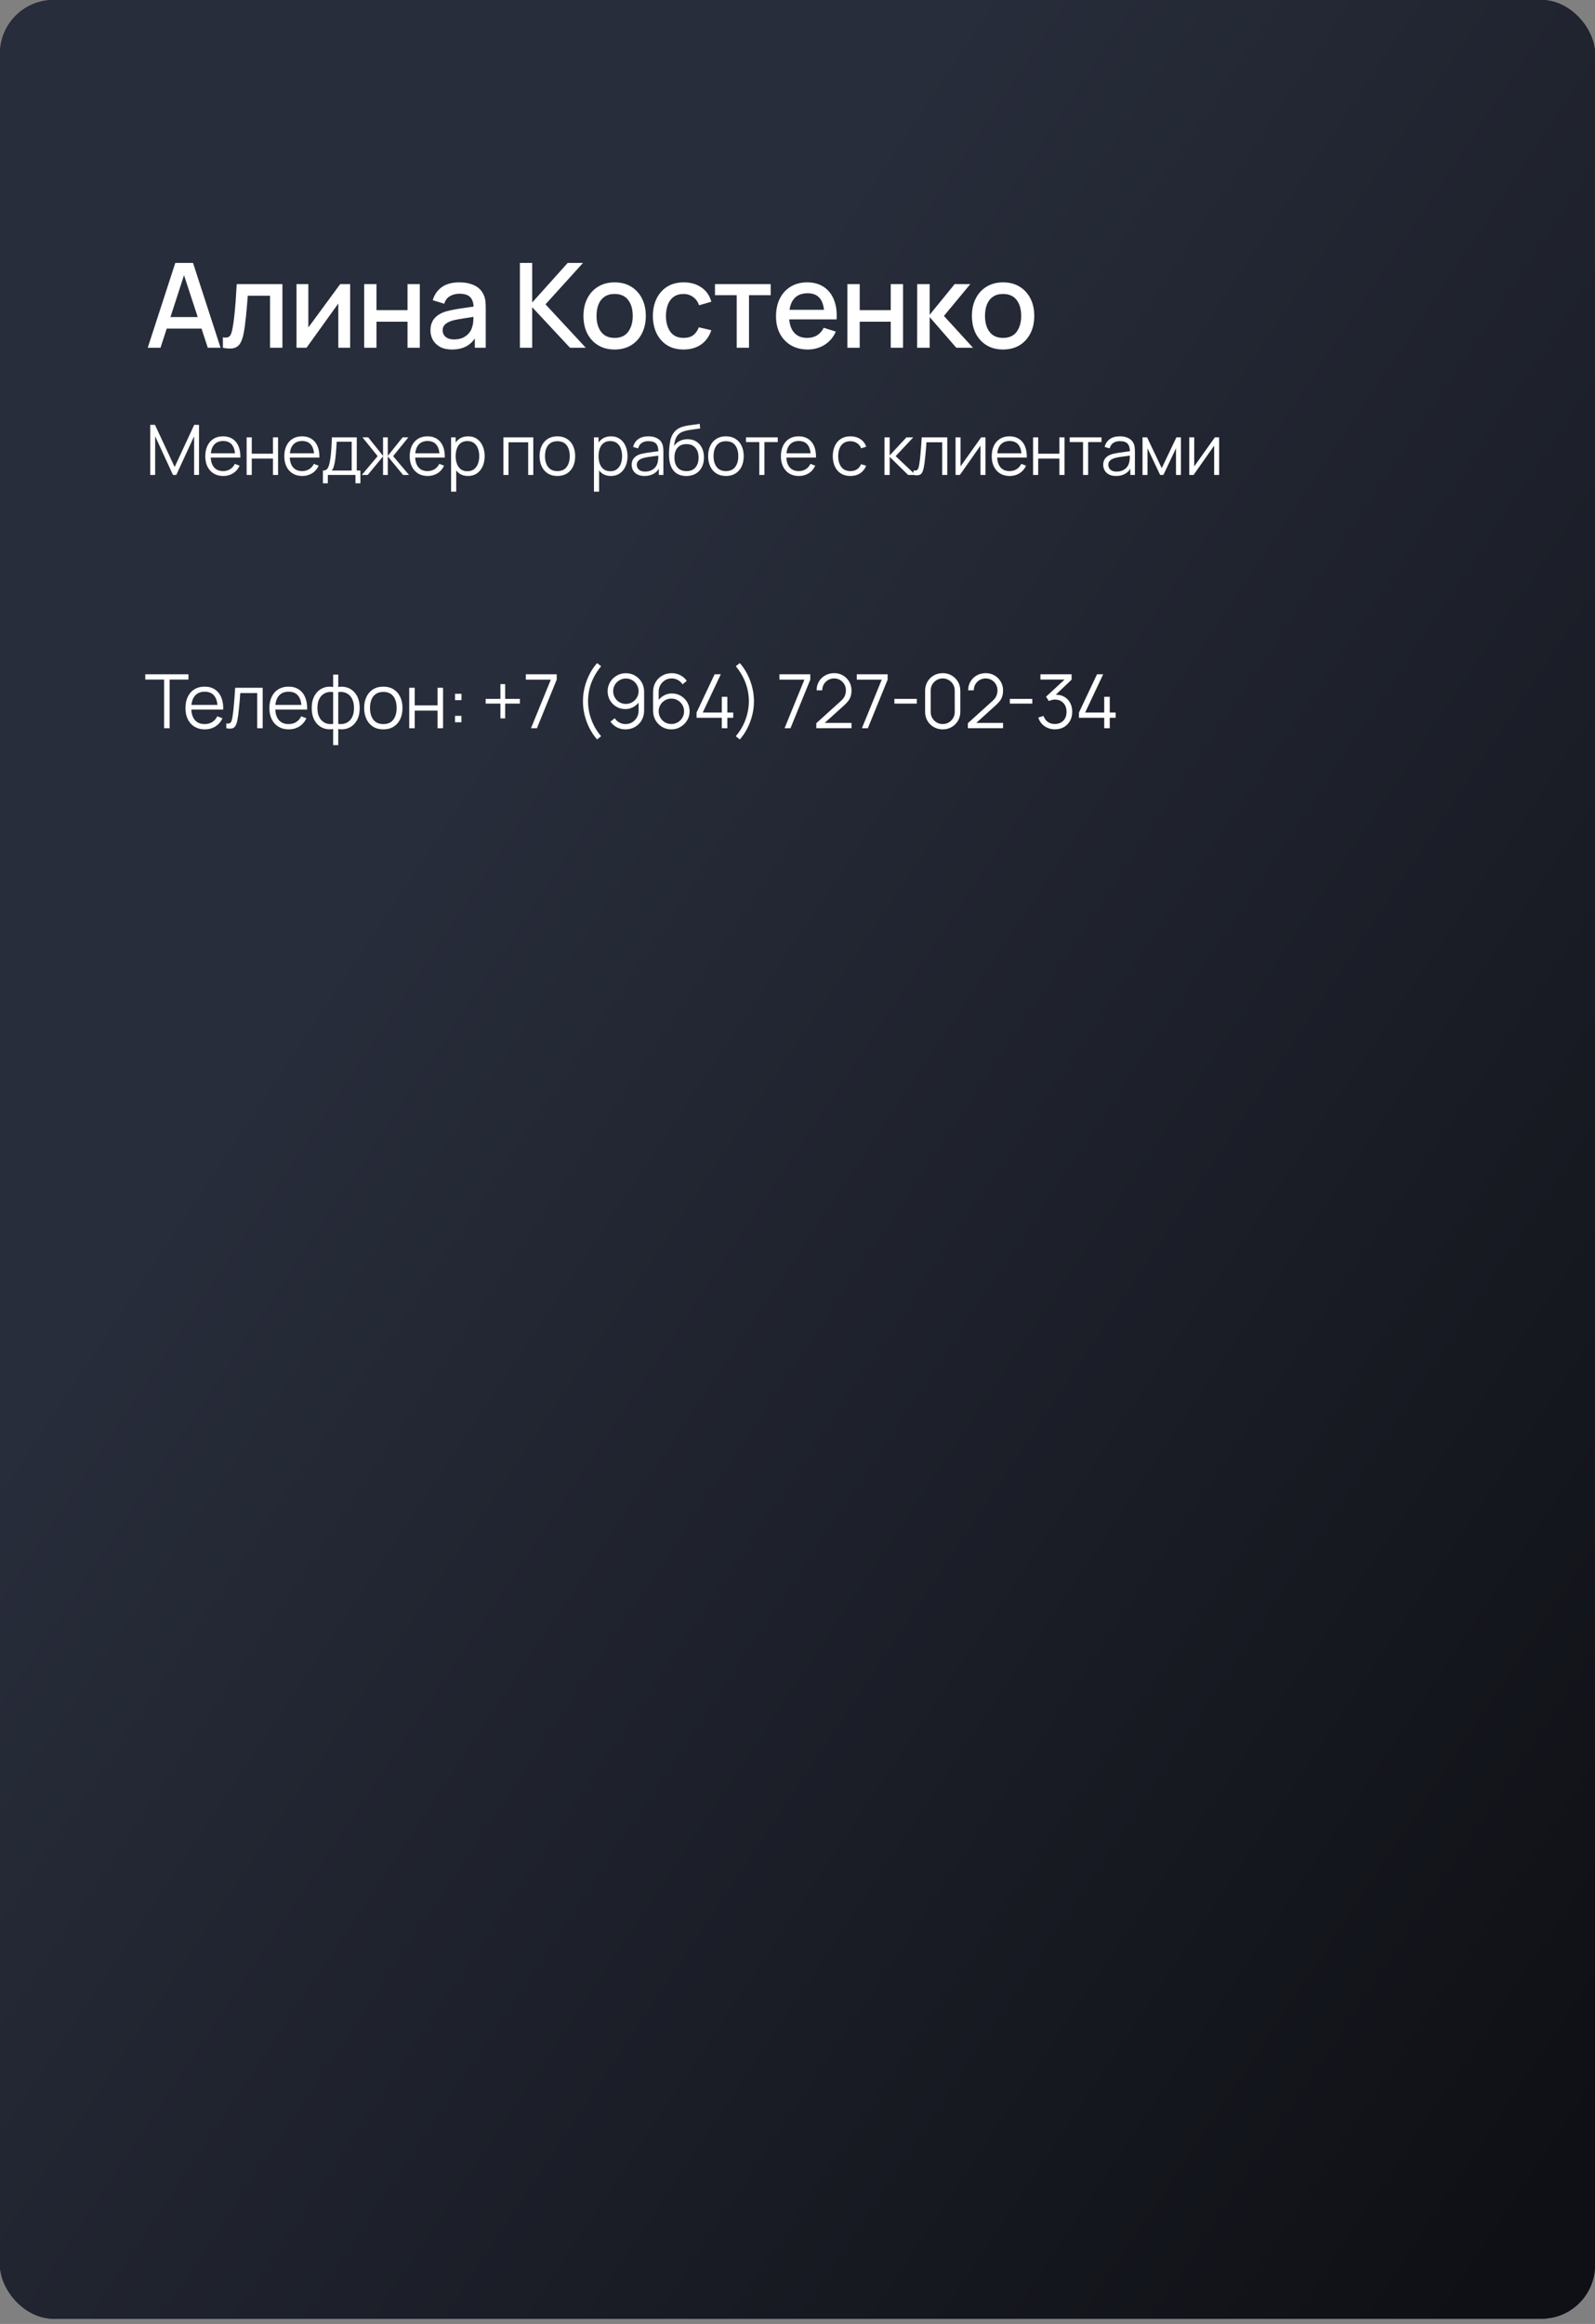 <?xml version="1.0" encoding="UTF-8"?> <svg xmlns="http://www.w3.org/2000/svg" width="298" height="434" viewBox="0 0 298 434" fill="none"><rect x="0" y="0" width="298" height="434" fill="#808080" stroke="none"/><rect width="298" height="433.019" rx="10" fill="#140229"></rect><rect width="298" height="433.019" rx="10" fill="url(#paint0_linear_45_522)"></rect><path d="M30.661 136V126.907H27.14V125.92H35.211V126.907H31.69V136H30.661ZM38.268 136.21C37.531 136.21 36.892 136.047 36.35 135.72C35.813 135.393 35.396 134.934 35.097 134.341C34.798 133.748 34.649 133.053 34.649 132.255C34.649 131.429 34.796 130.715 35.09 130.113C35.384 129.511 35.797 129.047 36.329 128.72C36.866 128.393 37.498 128.23 38.226 128.23C38.973 128.23 39.61 128.403 40.137 128.748C40.664 129.089 41.063 129.579 41.334 130.218C41.605 130.857 41.728 131.62 41.705 132.507H40.655V132.143C40.636 131.163 40.424 130.423 40.018 129.924C39.617 129.425 39.029 129.175 38.254 129.175C37.442 129.175 36.819 129.439 36.385 129.966C35.956 130.493 35.741 131.245 35.741 132.22C35.741 133.172 35.956 133.912 36.385 134.439C36.819 134.962 37.433 135.223 38.226 135.223C38.767 135.223 39.239 135.099 39.64 134.852C40.046 134.6 40.366 134.238 40.599 133.767L41.558 134.138C41.26 134.796 40.819 135.307 40.235 135.671C39.657 136.03 39.001 136.21 38.268 136.21ZM35.377 132.507V131.646H41.152V132.507H35.377ZM42.279 136V135.097C42.559 135.148 42.771 135.137 42.916 135.062C43.065 134.983 43.175 134.852 43.245 134.67C43.315 134.483 43.373 134.252 43.42 133.977C43.494 133.52 43.562 133.016 43.623 132.465C43.683 131.914 43.737 131.308 43.784 130.645C43.835 129.978 43.886 129.243 43.938 128.44H49.076V136H48.054V129.427H44.89C44.857 129.922 44.82 130.414 44.778 130.904C44.736 131.394 44.691 131.865 44.645 132.318C44.603 132.766 44.556 133.179 44.505 133.557C44.453 133.935 44.4 134.262 44.344 134.537C44.26 134.952 44.148 135.284 44.008 135.531C43.872 135.778 43.669 135.942 43.399 136.021C43.128 136.1 42.755 136.093 42.279 136ZM53.95 136.21C53.213 136.21 52.574 136.047 52.032 135.72C51.496 135.393 51.078 134.934 50.779 134.341C50.481 133.748 50.331 133.053 50.331 132.255C50.331 131.429 50.478 130.715 50.772 130.113C51.066 129.511 51.479 129.047 52.011 128.72C52.548 128.393 53.18 128.23 53.908 128.23C54.655 128.23 55.292 128.403 55.819 128.748C56.347 129.089 56.746 129.579 57.016 130.218C57.287 130.857 57.411 131.62 57.387 132.507H56.337V132.143C56.319 131.163 56.106 130.423 55.7 129.924C55.299 129.425 54.711 129.175 53.936 129.175C53.124 129.175 52.501 129.439 52.067 129.966C51.638 130.493 51.423 131.245 51.423 132.22C51.423 133.172 51.638 133.912 52.067 134.439C52.501 134.962 53.115 135.223 53.908 135.223C54.45 135.223 54.921 135.099 55.322 134.852C55.728 134.6 56.048 134.238 56.281 133.767L57.24 134.138C56.942 134.796 56.501 135.307 55.917 135.671C55.339 136.03 54.683 136.21 53.95 136.21ZM51.059 132.507V131.646H56.834V132.507H51.059ZM62.245 139.15V136.147C61.507 136.264 60.835 136.184 60.229 135.909C59.622 135.629 59.139 135.176 58.78 134.551C58.42 133.926 58.241 133.151 58.241 132.227C58.241 131.303 58.42 130.528 58.78 129.903C59.139 129.273 59.622 128.818 60.229 128.538C60.835 128.258 61.507 128.176 62.245 128.293V125.976H63.197V128.293C63.934 128.176 64.606 128.258 65.213 128.538C65.819 128.818 66.302 129.273 66.662 129.903C67.021 130.528 67.201 131.303 67.201 132.227C67.201 133.151 67.021 133.926 66.662 134.551C66.302 135.176 65.819 135.629 65.213 135.909C64.606 136.184 63.934 136.264 63.197 136.147V139.15H62.245ZM62.245 135.188V129.259C61.867 129.194 61.503 129.205 61.153 129.294C60.803 129.378 60.488 129.544 60.208 129.791C59.928 130.034 59.706 130.358 59.543 130.764C59.384 131.165 59.305 131.653 59.305 132.227C59.305 132.801 59.386 133.291 59.55 133.697C59.713 134.098 59.935 134.42 60.215 134.663C60.495 134.906 60.81 135.069 61.16 135.153C61.51 135.237 61.871 135.249 62.245 135.188ZM63.197 135.188C63.57 135.249 63.932 135.237 64.282 135.153C64.632 135.069 64.947 134.908 65.227 134.67C65.507 134.427 65.728 134.105 65.892 133.704C66.055 133.298 66.137 132.806 66.137 132.227C66.137 131.648 66.055 131.158 65.892 130.757C65.733 130.351 65.514 130.027 65.234 129.784C64.954 129.541 64.639 129.378 64.289 129.294C63.939 129.205 63.575 129.194 63.197 129.259V135.188ZM71.614 136.21C70.863 136.21 70.221 136.04 69.689 135.699C69.157 135.358 68.749 134.887 68.464 134.285C68.179 133.683 68.037 132.992 68.037 132.213C68.037 131.42 68.182 130.724 68.471 130.127C68.76 129.53 69.171 129.065 69.703 128.734C70.24 128.398 70.877 128.23 71.614 128.23C72.37 128.23 73.014 128.4 73.546 128.741C74.083 129.077 74.491 129.546 74.771 130.148C75.056 130.745 75.198 131.434 75.198 132.213C75.198 133.006 75.056 133.704 74.771 134.306C74.486 134.903 74.076 135.37 73.539 135.706C73.002 136.042 72.361 136.21 71.614 136.21ZM71.614 135.223C72.454 135.223 73.079 134.945 73.49 134.39C73.901 133.83 74.106 133.104 74.106 132.213C74.106 131.298 73.898 130.57 73.483 130.029C73.072 129.488 72.449 129.217 71.614 129.217C71.049 129.217 70.583 129.345 70.214 129.602C69.85 129.854 69.577 130.206 69.395 130.659C69.218 131.107 69.129 131.625 69.129 132.213C69.129 133.123 69.339 133.853 69.759 134.404C70.179 134.95 70.797 135.223 71.614 135.223ZM76.455 136V128.44H77.484V131.723H81.747V128.44H82.776V136H81.747V132.71H77.484V136H76.455ZM85.014 134.88V133.683H86.211V134.88H85.014ZM85.021 130.757V129.56H86.218V130.757H85.021ZM93.498 134.159V131.401H90.74V130.519H93.498V127.761H94.38V130.519H97.131V131.401H94.38V134.159H93.498ZM99.205 136L102.915 126.921H98.246V125.92H104.014V126.921L100.311 136H99.205ZM111.555 138.093C111.005 137.463 110.531 136.761 110.134 135.986C109.742 135.207 109.439 134.39 109.224 133.536C109.014 132.682 108.912 131.823 108.916 130.96C108.912 130.097 109.014 129.238 109.224 128.384C109.439 127.525 109.742 126.709 110.134 125.934C110.531 125.159 111.005 124.457 111.555 123.827L112.311 124.415C111.77 125.064 111.317 125.745 110.953 126.459C110.589 127.168 110.316 127.901 110.134 128.657C109.957 129.413 109.866 130.181 109.861 130.96C109.866 131.73 109.959 132.498 110.141 133.263C110.328 134.024 110.601 134.763 110.96 135.482C111.324 136.196 111.775 136.866 112.311 137.491L111.555 138.093ZM116.935 125.717C117.57 125.717 118.144 125.871 118.657 126.179C119.175 126.482 119.586 126.898 119.889 127.425C120.193 127.948 120.344 128.536 120.344 129.189V132.689C120.344 133.361 120.193 133.963 119.889 134.495C119.586 135.027 119.171 135.447 118.643 135.755C118.121 136.058 117.526 136.21 116.858 136.21C116.284 136.21 115.752 136.084 115.262 135.832C114.777 135.575 114.376 135.223 114.058 134.775L114.842 134.124C115.057 134.455 115.342 134.721 115.696 134.922C116.056 135.123 116.443 135.223 116.858 135.223C117.334 135.223 117.754 135.111 118.118 134.887C118.487 134.658 118.776 134.36 118.986 133.991C119.201 133.618 119.308 133.214 119.308 132.78V130.582L119.56 130.876C119.271 131.338 118.886 131.711 118.405 131.996C117.929 132.281 117.407 132.423 116.837 132.423C116.217 132.423 115.654 132.274 115.15 131.975C114.651 131.676 114.254 131.275 113.96 130.771C113.671 130.267 113.526 129.705 113.526 129.084C113.526 128.463 113.68 127.899 113.988 127.39C114.296 126.877 114.709 126.471 115.227 126.172C115.745 125.869 116.315 125.717 116.935 125.717ZM116.935 126.711C116.497 126.711 116.098 126.818 115.738 127.033C115.379 127.243 115.092 127.528 114.877 127.887C114.667 128.246 114.562 128.645 114.562 129.084C114.562 129.523 114.667 129.922 114.877 130.281C115.087 130.64 115.372 130.927 115.731 131.142C116.091 131.352 116.49 131.457 116.928 131.457C117.367 131.457 117.766 131.352 118.125 131.142C118.489 130.927 118.776 130.64 118.986 130.281C119.201 129.922 119.308 129.523 119.308 129.084C119.308 128.65 119.201 128.253 118.986 127.894C118.776 127.535 118.492 127.248 118.132 127.033C117.773 126.818 117.374 126.711 116.935 126.711ZM125.428 136.21C124.798 136.21 124.224 136.058 123.706 135.755C123.193 135.447 122.782 135.032 122.474 134.509C122.171 133.982 122.019 133.389 122.019 132.731V129.238C122.019 128.561 122.171 127.959 122.474 127.432C122.777 126.9 123.19 126.482 123.713 126.179C124.24 125.871 124.838 125.717 125.505 125.717C126.079 125.717 126.611 125.843 127.101 126.095C127.596 126.347 127.999 126.699 128.312 127.152L127.521 127.803C127.306 127.467 127.022 127.199 126.667 126.998C126.312 126.797 125.925 126.697 125.505 126.697C125.034 126.697 124.614 126.811 124.245 127.04C123.876 127.269 123.587 127.57 123.377 127.943C123.167 128.312 123.062 128.713 123.062 129.147V131.345L122.803 131.051C123.097 130.589 123.482 130.216 123.958 129.931C124.439 129.646 124.961 129.504 125.526 129.504C126.151 129.504 126.714 129.653 127.213 129.952C127.712 130.246 128.109 130.645 128.403 131.149C128.697 131.653 128.844 132.218 128.844 132.843C128.844 133.464 128.688 134.028 128.375 134.537C128.067 135.046 127.654 135.452 127.136 135.755C126.623 136.058 126.053 136.21 125.428 136.21ZM125.428 135.209C125.867 135.209 126.266 135.104 126.625 134.894C126.989 134.684 127.276 134.399 127.486 134.04C127.701 133.681 127.808 133.282 127.808 132.843C127.808 132.404 127.701 132.005 127.486 131.646C127.276 131.282 126.991 130.995 126.632 130.785C126.273 130.57 125.874 130.463 125.435 130.463C124.996 130.463 124.597 130.57 124.238 130.785C123.879 130.995 123.592 131.282 123.377 131.646C123.167 132.005 123.062 132.404 123.062 132.843C123.062 133.277 123.167 133.674 123.377 134.033C123.587 134.392 123.872 134.679 124.231 134.894C124.59 135.104 124.989 135.209 125.428 135.209ZM134.859 136V134.047H130.141V133.067L133.515 125.92H134.67L131.296 133.067H134.859V130.127H135.895V133.067H136.994V134.047H135.895V136H134.859ZM138.223 138.093L137.467 137.491C138.004 136.866 138.452 136.196 138.811 135.482C139.175 134.763 139.448 134.024 139.63 133.263C139.817 132.498 139.912 131.73 139.917 130.96C139.912 130.181 139.819 129.413 139.637 128.657C139.46 127.901 139.189 127.168 138.825 126.459C138.461 125.745 138.008 125.064 137.467 124.415L138.223 123.827C138.774 124.457 139.245 125.159 139.637 125.934C140.034 126.709 140.337 127.525 140.547 128.384C140.762 129.238 140.867 130.097 140.862 130.96C140.867 131.823 140.762 132.682 140.547 133.536C140.337 134.39 140.034 135.207 139.637 135.986C139.245 136.761 138.774 137.463 138.223 138.093ZM146.581 136L150.291 126.921H145.622V125.92H151.39V126.921L147.687 136H146.581ZM152.509 135.993L152.516 135.055L157.073 130.939C157.465 130.584 157.724 130.248 157.85 129.931C157.981 129.609 158.046 129.273 158.046 128.923C158.046 128.508 157.948 128.132 157.752 127.796C157.556 127.46 157.292 127.194 156.961 126.998C156.63 126.797 156.259 126.697 155.848 126.697C155.419 126.697 155.036 126.8 154.7 127.005C154.364 127.21 154.098 127.481 153.902 127.817C153.711 128.153 153.617 128.519 153.622 128.916H152.572C152.572 128.305 152.717 127.756 153.006 127.271C153.295 126.786 153.687 126.405 154.182 126.13C154.677 125.85 155.237 125.71 155.862 125.71C156.473 125.71 157.022 125.855 157.507 126.144C157.997 126.429 158.382 126.816 158.662 127.306C158.947 127.791 159.089 128.333 159.089 128.93C159.089 129.35 159.038 129.721 158.935 130.043C158.837 130.36 158.681 130.657 158.466 130.932C158.256 131.203 157.988 131.483 157.661 131.772L153.615 135.426L153.454 135.006H159.089V135.993H152.509ZM161.032 136L164.742 126.921H160.073V125.92H165.841V126.921L162.138 136H161.032ZM167.101 131.401V130.519H171.301V131.401H167.101ZM176.13 136.21C175.509 136.21 174.949 136.065 174.45 135.776C173.955 135.487 173.563 135.095 173.274 134.6C172.984 134.101 172.84 133.541 172.84 132.92V129C172.84 128.379 172.984 127.822 173.274 127.327C173.563 126.828 173.955 126.433 174.45 126.144C174.949 125.855 175.509 125.71 176.13 125.71C176.75 125.71 177.308 125.855 177.803 126.144C178.302 126.433 178.696 126.828 178.986 127.327C179.275 127.822 179.42 128.379 179.42 129V132.92C179.42 133.541 179.275 134.101 178.986 134.6C178.696 135.095 178.302 135.487 177.803 135.776C177.308 136.065 176.75 136.21 176.13 136.21ZM176.13 135.216C176.545 135.216 176.923 135.116 177.264 134.915C177.604 134.71 177.875 134.437 178.076 134.096C178.276 133.755 178.377 133.38 178.377 132.969V128.951C178.377 128.536 178.276 128.158 178.076 127.817C177.875 127.476 177.604 127.206 177.264 127.005C176.923 126.8 176.545 126.697 176.13 126.697C175.714 126.697 175.336 126.8 174.996 127.005C174.655 127.206 174.384 127.476 174.184 127.817C173.983 128.158 173.883 128.536 173.883 128.951V132.969C173.883 133.38 173.983 133.755 174.184 134.096C174.384 134.437 174.655 134.71 174.996 134.915C175.336 135.116 175.714 135.216 176.13 135.216ZM180.824 135.993L180.831 135.055L185.388 130.939C185.78 130.584 186.039 130.248 186.165 129.931C186.296 129.609 186.361 129.273 186.361 128.923C186.361 128.508 186.263 128.132 186.067 127.796C185.871 127.46 185.608 127.194 185.276 126.998C184.945 126.797 184.574 126.697 184.163 126.697C183.734 126.697 183.351 126.8 183.015 127.005C182.679 127.21 182.413 127.481 182.217 127.817C182.026 128.153 181.933 128.519 181.937 128.916H180.887C180.887 128.305 181.032 127.756 181.321 127.271C181.611 126.786 182.003 126.405 182.497 126.13C182.992 125.85 183.552 125.71 184.177 125.71C184.789 125.71 185.337 125.855 185.822 126.144C186.312 126.429 186.697 126.816 186.977 127.306C187.262 127.791 187.404 128.333 187.404 128.93C187.404 129.35 187.353 129.721 187.25 130.043C187.152 130.36 186.996 130.657 186.781 130.932C186.571 131.203 186.303 131.483 185.976 131.772L181.93 135.426L181.769 135.006H187.404V135.993H180.824ZM188.669 131.401V130.519H192.869V131.401H188.669ZM197.117 136.203C196.617 136.203 196.158 136.114 195.738 135.937C195.318 135.76 194.956 135.508 194.653 135.181C194.349 134.85 194.128 134.455 193.988 133.998L194.968 133.704C195.136 134.203 195.411 134.581 195.794 134.838C196.181 135.095 196.617 135.218 197.103 135.209C197.551 135.2 197.936 135.099 198.258 134.908C198.584 134.717 198.834 134.451 199.007 134.11C199.179 133.769 199.266 133.375 199.266 132.927C199.266 132.241 199.065 131.69 198.664 131.275C198.267 130.855 197.742 130.645 197.089 130.645C196.907 130.645 196.715 130.671 196.515 130.722C196.314 130.769 196.127 130.836 195.955 130.925L195.437 130.106L199.357 126.487L199.525 126.907H194.387V125.92H200.211V126.921L196.795 130.183L196.781 129.777C197.481 129.688 198.097 129.768 198.629 130.015C199.161 130.262 199.576 130.64 199.875 131.149C200.178 131.653 200.33 132.246 200.33 132.927C200.33 133.571 200.19 134.14 199.91 134.635C199.634 135.125 199.254 135.51 198.769 135.79C198.283 136.065 197.733 136.203 197.117 136.203ZM206.304 136V134.047H201.586V133.067L204.96 125.92H206.115L202.741 133.067H206.304V130.127H207.34V133.067H208.439V134.047H207.34V136H206.304Z" fill="white"></path><path d="M28.073 88.697V79.337H28.951L32.63 87.209L36.289 79.337H37.18V88.691H36.27V81.469L32.935 88.697H32.318L28.99 81.469V88.697H28.073ZM41.714 88.892C41.03 88.892 40.436 88.741 39.933 88.437C39.435 88.134 39.047 87.707 38.77 87.157C38.492 86.606 38.354 85.961 38.354 85.22C38.354 84.453 38.49 83.79 38.763 83.231C39.036 82.672 39.42 82.241 39.914 81.937C40.412 81.634 40.999 81.482 41.675 81.482C42.369 81.482 42.96 81.643 43.45 81.963C43.939 82.28 44.31 82.735 44.561 83.328C44.813 83.922 44.927 84.63 44.906 85.454H43.931V85.116C43.913 84.206 43.716 83.519 43.339 83.055C42.967 82.592 42.421 82.36 41.701 82.36C40.947 82.36 40.369 82.605 39.966 83.094C39.567 83.584 39.368 84.282 39.368 85.187C39.368 86.071 39.567 86.758 39.966 87.248C40.369 87.733 40.939 87.976 41.675 87.976C42.178 87.976 42.616 87.861 42.988 87.631C43.365 87.397 43.662 87.061 43.879 86.624L44.769 86.968C44.492 87.579 44.082 88.054 43.541 88.392C43.003 88.725 42.395 88.892 41.714 88.892ZM39.03 85.454V84.654H44.392V85.454H39.03ZM46.082 88.697V81.677H47.037V84.726H50.996V81.677H51.951V88.697H50.996V85.642H47.037V88.697H46.082ZM56.479 88.892C55.795 88.892 55.201 88.741 54.698 88.437C54.2 88.134 53.812 87.707 53.535 87.157C53.258 86.606 53.119 85.961 53.119 85.22C53.119 84.453 53.255 83.79 53.528 83.231C53.801 82.672 54.185 82.241 54.679 81.937C55.177 81.634 55.764 81.482 56.44 81.482C57.134 81.482 57.725 81.643 58.215 81.963C58.705 82.28 59.075 82.735 59.326 83.328C59.578 83.922 59.693 84.63 59.671 85.454H58.696V85.116C58.679 84.206 58.481 83.519 58.104 83.055C57.732 82.592 57.186 82.36 56.466 82.36C55.712 82.36 55.134 82.605 54.731 83.094C54.332 83.584 54.133 84.282 54.133 85.187C54.133 86.071 54.332 86.758 54.731 87.248C55.134 87.733 55.704 87.976 56.44 87.976C56.943 87.976 57.381 87.861 57.753 87.631C58.13 87.397 58.427 87.061 58.644 86.624L59.534 86.968C59.257 87.579 58.848 88.054 58.306 88.392C57.769 88.725 57.16 88.892 56.479 88.892ZM53.795 85.454V84.654H59.157V85.454H53.795ZM60.333 90.257V87.878C60.732 87.878 61.018 87.75 61.191 87.495C61.365 87.235 61.506 86.821 61.614 86.253C61.688 85.885 61.748 85.488 61.796 85.064C61.844 84.639 61.885 84.154 61.919 83.608C61.954 83.057 61.987 82.414 62.017 81.677H66.658V87.878H67.334V90.257H66.411V88.697H61.25V90.257H60.333ZM61.952 87.878H65.709V82.496H62.901C62.888 82.826 62.868 83.174 62.842 83.543C62.821 83.911 62.793 84.279 62.758 84.648C62.728 85.016 62.691 85.363 62.647 85.688C62.608 86.008 62.561 86.29 62.504 86.533C62.439 86.845 62.368 87.111 62.29 87.332C62.216 87.553 62.104 87.735 61.952 87.878ZM67.596 88.697L70.56 85.187L67.719 81.677H68.798L71.567 85.142V81.677H72.451V85.142L75.22 81.677H76.293L73.452 85.187L76.416 88.697H75.305L72.451 85.233V88.697H71.567V85.233L68.707 88.697H67.596ZM79.909 88.892C79.225 88.892 78.631 88.741 78.128 88.437C77.63 88.134 77.242 87.707 76.965 87.157C76.688 86.606 76.549 85.961 76.549 85.22C76.549 84.453 76.685 83.79 76.958 83.231C77.231 82.672 77.615 82.241 78.109 81.937C78.607 81.634 79.194 81.482 79.87 81.482C80.564 81.482 81.155 81.643 81.645 81.963C82.135 82.28 82.505 82.735 82.756 83.328C83.008 83.922 83.123 84.63 83.101 85.454H82.126V85.116C82.109 84.206 81.911 83.519 81.534 83.055C81.162 82.592 80.616 82.36 79.896 82.36C79.142 82.36 78.564 82.605 78.161 83.094C77.762 83.584 77.563 84.282 77.563 85.187C77.563 86.071 77.762 86.758 78.161 87.248C78.564 87.733 79.134 87.976 79.87 87.976C80.373 87.976 80.811 87.861 81.183 87.631C81.56 87.397 81.857 87.061 82.074 86.624L82.964 86.968C82.687 87.579 82.278 88.054 81.736 88.392C81.198 88.725 80.59 88.892 79.909 88.892ZM77.225 85.454V84.654H82.587V85.454H77.225ZM87.436 88.892C86.79 88.892 86.244 88.73 85.798 88.405C85.352 88.075 85.013 87.631 84.784 87.072C84.554 86.509 84.439 85.878 84.439 85.181C84.439 84.47 84.554 83.837 84.784 83.283C85.018 82.724 85.36 82.284 85.811 81.963C86.261 81.643 86.816 81.482 87.475 81.482C88.116 81.482 88.666 81.645 89.126 81.97C89.585 82.295 89.936 82.737 90.179 83.296C90.426 83.855 90.549 84.483 90.549 85.181C90.549 85.883 90.426 86.513 90.179 87.072C89.932 87.631 89.576 88.075 89.113 88.405C88.649 88.73 88.09 88.892 87.436 88.892ZM84.277 91.817V81.677H85.135V86.962H85.239V91.817H84.277ZM87.338 88.002C87.828 88.002 88.235 87.878 88.56 87.631C88.885 87.384 89.128 87.048 89.288 86.624C89.453 86.195 89.535 85.714 89.535 85.181C89.535 84.652 89.455 84.175 89.295 83.751C89.135 83.326 88.89 82.99 88.56 82.743C88.235 82.496 87.822 82.373 87.319 82.373C86.829 82.373 86.422 82.492 86.097 82.73C85.776 82.969 85.536 83.3 85.375 83.725C85.215 84.145 85.135 84.63 85.135 85.181C85.135 85.722 85.215 86.208 85.375 86.637C85.536 87.061 85.778 87.395 86.103 87.638C86.428 87.88 86.84 88.002 87.338 88.002ZM94.053 88.697V81.677H99.636V88.697H98.681V82.594H95.008V88.697H94.053ZM104.132 88.892C103.434 88.892 102.839 88.734 102.345 88.418C101.851 88.101 101.471 87.664 101.207 87.105C100.943 86.546 100.811 85.904 100.811 85.181C100.811 84.444 100.945 83.798 101.214 83.244C101.482 82.689 101.864 82.258 102.358 81.95C102.856 81.638 103.447 81.482 104.132 81.482C104.834 81.482 105.432 81.64 105.926 81.957C106.424 82.269 106.804 82.704 107.064 83.263C107.328 83.818 107.46 84.457 107.46 85.181C107.46 85.917 107.328 86.565 107.064 87.124C106.799 87.679 106.418 88.112 105.92 88.424C105.421 88.736 104.825 88.892 104.132 88.892ZM104.132 87.976C104.912 87.976 105.493 87.718 105.874 87.202C106.255 86.682 106.446 86.008 106.446 85.181C106.446 84.331 106.253 83.655 105.868 83.153C105.486 82.65 104.908 82.399 104.132 82.399C103.608 82.399 103.174 82.518 102.832 82.756C102.494 82.99 102.241 83.317 102.072 83.738C101.907 84.154 101.825 84.635 101.825 85.181C101.825 86.026 102.02 86.704 102.41 87.215C102.8 87.722 103.374 87.976 104.132 87.976ZM114.129 88.892C113.483 88.892 112.937 88.73 112.491 88.405C112.045 88.075 111.707 87.631 111.477 87.072C111.247 86.509 111.133 85.878 111.133 85.181C111.133 84.47 111.247 83.837 111.477 83.283C111.711 82.724 112.053 82.284 112.504 81.963C112.955 81.643 113.509 81.482 114.168 81.482C114.809 81.482 115.36 81.645 115.819 81.97C116.278 82.295 116.629 82.737 116.872 83.296C117.119 83.855 117.243 84.483 117.243 85.181C117.243 85.883 117.119 86.513 116.872 87.072C116.625 87.631 116.27 88.075 115.806 88.405C115.342 88.73 114.783 88.892 114.129 88.892ZM110.97 91.817V81.677H111.828V86.962H111.932V91.817H110.97ZM114.032 88.002C114.521 88.002 114.929 87.878 115.254 87.631C115.579 87.384 115.821 87.048 115.982 86.624C116.146 86.195 116.229 85.714 116.229 85.181C116.229 84.652 116.148 84.175 115.988 83.751C115.828 83.326 115.583 82.99 115.254 82.743C114.929 82.496 114.515 82.373 114.012 82.373C113.522 82.373 113.115 82.492 112.79 82.73C112.469 82.969 112.229 83.3 112.069 83.725C111.908 84.145 111.828 84.63 111.828 85.181C111.828 85.722 111.908 86.208 112.069 86.637C112.229 87.061 112.472 87.395 112.797 87.638C113.122 87.88 113.533 88.002 114.032 88.002ZM120.418 88.892C119.89 88.892 119.446 88.797 119.086 88.606C118.731 88.416 118.464 88.162 118.286 87.846C118.109 87.529 118.02 87.185 118.02 86.812C118.02 86.431 118.096 86.106 118.247 85.837C118.403 85.564 118.614 85.341 118.878 85.168C119.147 84.994 119.456 84.862 119.807 84.771C120.163 84.685 120.555 84.609 120.984 84.544C121.417 84.474 121.84 84.416 122.251 84.368C122.667 84.316 123.031 84.266 123.343 84.219L123.005 84.427C123.018 83.733 122.884 83.22 122.602 82.886C122.321 82.553 121.831 82.386 121.133 82.386C120.652 82.386 120.245 82.494 119.911 82.711C119.582 82.927 119.35 83.27 119.216 83.738L118.286 83.465C118.447 82.836 118.77 82.349 119.255 82.002C119.74 81.656 120.371 81.482 121.146 81.482C121.788 81.482 122.332 81.604 122.778 81.846C123.229 82.085 123.547 82.431 123.733 82.886C123.82 83.09 123.876 83.317 123.902 83.569C123.928 83.82 123.941 84.076 123.941 84.336V88.697H123.09V86.936L123.337 87.04C123.099 87.642 122.728 88.101 122.225 88.418C121.723 88.734 121.12 88.892 120.418 88.892ZM120.529 88.067C120.975 88.067 121.365 87.987 121.699 87.826C122.033 87.666 122.301 87.447 122.505 87.17C122.709 86.888 122.841 86.572 122.901 86.221C122.953 85.995 122.982 85.748 122.986 85.48C122.99 85.207 122.992 85.003 122.992 84.869L123.356 85.057C123.031 85.101 122.678 85.144 122.297 85.187C121.92 85.231 121.547 85.28 121.179 85.337C120.815 85.393 120.486 85.46 120.191 85.538C119.992 85.595 119.799 85.675 119.612 85.779C119.426 85.878 119.272 86.013 119.151 86.182C119.034 86.351 118.975 86.561 118.975 86.812C118.975 87.016 119.025 87.213 119.125 87.404C119.229 87.594 119.394 87.753 119.619 87.878C119.849 88.004 120.152 88.067 120.529 88.067ZM128.188 88.899C127.534 88.894 126.973 88.751 126.505 88.47C126.037 88.188 125.673 87.768 125.413 87.209C125.157 86.65 125.018 85.952 124.997 85.116C124.984 84.747 124.992 84.347 125.023 83.913C125.053 83.476 125.101 83.06 125.166 82.665C125.231 82.271 125.309 81.95 125.4 81.703C125.512 81.383 125.673 81.084 125.881 80.806C126.093 80.525 126.338 80.295 126.615 80.117C126.884 79.935 127.187 79.794 127.525 79.695C127.867 79.591 128.223 79.511 128.591 79.454C128.964 79.398 129.332 79.348 129.696 79.305C130.064 79.261 130.405 79.207 130.717 79.142L130.821 80.007C130.582 80.054 130.301 80.098 129.976 80.137C129.651 80.176 129.31 80.223 128.955 80.28C128.6 80.332 128.26 80.403 127.935 80.494C127.61 80.585 127.332 80.704 127.103 80.852C126.752 81.064 126.481 81.385 126.29 81.814C126.104 82.243 125.989 82.735 125.946 83.289C126.214 82.869 126.57 82.553 127.012 82.34C127.458 82.128 127.941 82.022 128.461 82.022C129.094 82.022 129.638 82.167 130.093 82.457C130.552 82.748 130.905 83.151 131.152 83.666C131.399 84.182 131.523 84.773 131.523 85.441C131.523 86.138 131.386 86.747 131.113 87.267C130.844 87.787 130.461 88.19 129.963 88.476C129.464 88.758 128.873 88.899 128.188 88.899ZM128.26 87.982C128.996 87.982 129.555 87.753 129.937 87.293C130.322 86.834 130.515 86.223 130.515 85.46C130.515 84.68 130.316 84.065 129.917 83.614C129.523 83.164 128.966 82.938 128.247 82.938C127.527 82.938 126.975 83.164 126.589 83.614C126.203 84.065 126.011 84.68 126.011 85.46C126.011 86.24 126.203 86.856 126.589 87.306C126.975 87.757 127.532 87.982 128.26 87.982ZM135.624 88.892C134.926 88.892 134.331 88.734 133.837 88.418C133.343 88.101 132.963 87.664 132.699 87.105C132.435 86.546 132.303 85.904 132.303 85.181C132.303 84.444 132.437 83.798 132.706 83.244C132.974 82.689 133.356 82.258 133.85 81.95C134.348 81.638 134.939 81.482 135.624 81.482C136.326 81.482 136.924 81.64 137.418 81.957C137.916 82.269 138.296 82.704 138.556 83.263C138.82 83.818 138.952 84.457 138.952 85.181C138.952 85.917 138.82 86.565 138.556 87.124C138.291 87.679 137.91 88.112 137.412 88.424C136.913 88.736 136.317 88.892 135.624 88.892ZM135.624 87.976C136.404 87.976 136.985 87.718 137.366 87.202C137.747 86.682 137.938 86.008 137.938 85.181C137.938 84.331 137.745 83.655 137.36 83.153C136.978 82.65 136.4 82.399 135.624 82.399C135.1 82.399 134.666 82.518 134.324 82.756C133.986 82.99 133.733 83.317 133.564 83.738C133.399 84.154 133.317 84.635 133.317 85.181C133.317 86.026 133.512 86.704 133.902 87.215C134.292 87.722 134.866 87.976 135.624 87.976ZM141.865 88.697V82.561H139.376V81.677H145.31V82.561H142.821V88.697H141.865ZM149.26 88.892C148.576 88.892 147.982 88.741 147.479 88.437C146.981 88.134 146.593 87.707 146.316 87.157C146.038 86.606 145.9 85.961 145.9 85.22C145.9 84.453 146.036 83.79 146.309 83.231C146.582 82.672 146.966 82.241 147.46 81.937C147.958 81.634 148.545 81.482 149.221 81.482C149.915 81.482 150.506 81.643 150.996 81.963C151.485 82.28 151.856 82.735 152.107 83.328C152.359 83.922 152.473 84.63 152.452 85.454H151.477V85.116C151.459 84.206 151.262 83.519 150.885 83.055C150.513 82.592 149.967 82.36 149.247 82.36C148.493 82.36 147.915 82.605 147.512 83.094C147.113 83.584 146.914 84.282 146.914 85.187C146.914 86.071 147.113 86.758 147.512 87.248C147.915 87.733 148.485 87.976 149.221 87.976C149.724 87.976 150.162 87.861 150.534 87.631C150.911 87.397 151.208 87.061 151.425 86.624L152.315 86.968C152.038 87.579 151.628 88.054 151.087 88.392C150.549 88.725 149.941 88.892 149.26 88.892ZM146.576 85.454V84.654H151.938V85.454H146.576ZM158.889 88.892C158.183 88.892 157.585 88.734 157.095 88.418C156.605 88.101 156.233 87.666 155.977 87.111C155.726 86.552 155.596 85.911 155.587 85.187C155.596 84.451 155.73 83.805 155.99 83.25C156.25 82.691 156.625 82.258 157.114 81.95C157.604 81.638 158.198 81.482 158.895 81.482C159.606 81.482 160.224 81.656 160.748 82.002C161.277 82.349 161.638 82.823 161.833 83.426L160.897 83.725C160.733 83.304 160.471 82.979 160.111 82.75C159.756 82.516 159.348 82.399 158.889 82.399C158.373 82.399 157.946 82.518 157.608 82.756C157.27 82.99 157.019 83.317 156.854 83.738C156.69 84.158 156.605 84.641 156.601 85.187C156.61 86.028 156.805 86.704 157.186 87.215C157.567 87.722 158.135 87.976 158.889 87.976C159.366 87.976 159.771 87.867 160.104 87.651C160.442 87.43 160.698 87.109 160.871 86.689L161.833 86.975C161.573 87.599 161.192 88.075 160.689 88.405C160.187 88.73 159.587 88.892 158.889 88.892ZM165.251 88.697L165.258 81.677H166.22V85.057L169.353 81.677H170.627L167.338 85.187L171.056 88.697H169.665L166.22 85.317V88.697H165.251ZM170.67 88.697V87.859C170.93 87.906 171.127 87.896 171.261 87.826C171.4 87.753 171.502 87.631 171.567 87.462C171.632 87.289 171.686 87.074 171.729 86.819C171.799 86.394 171.862 85.926 171.918 85.415C171.974 84.903 172.024 84.34 172.067 83.725C172.115 83.105 172.163 82.423 172.21 81.677H176.981V88.697H176.032V82.594H173.094C173.064 83.053 173.029 83.51 172.99 83.965C172.951 84.42 172.91 84.858 172.867 85.278C172.828 85.694 172.785 86.078 172.737 86.429C172.689 86.78 172.639 87.083 172.587 87.339C172.509 87.724 172.405 88.032 172.275 88.262C172.15 88.491 171.961 88.643 171.71 88.717C171.459 88.79 171.112 88.784 170.67 88.697ZM184.114 81.677V88.697H183.185V83.231L179.337 88.697H178.531V81.677H179.46V87.098L183.315 81.677H184.114ZM188.649 88.892C187.965 88.892 187.371 88.741 186.868 88.437C186.37 88.134 185.982 87.707 185.705 87.157C185.427 86.606 185.289 85.961 185.289 85.22C185.289 84.453 185.425 83.79 185.698 83.231C185.971 82.672 186.355 82.241 186.849 81.937C187.347 81.634 187.934 81.482 188.61 81.482C189.304 81.482 189.895 81.643 190.385 81.963C190.874 82.28 191.245 82.735 191.496 83.328C191.748 83.922 191.862 84.63 191.841 85.454H190.866V85.116C190.848 84.206 190.651 83.519 190.274 83.055C189.902 82.592 189.356 82.36 188.636 82.36C187.882 82.36 187.304 82.605 186.901 83.094C186.502 83.584 186.303 84.282 186.303 85.187C186.303 86.071 186.502 86.758 186.901 87.248C187.304 87.733 187.874 87.976 188.61 87.976C189.113 87.976 189.551 87.861 189.923 87.631C190.3 87.397 190.597 87.061 190.814 86.624L191.704 86.968C191.427 87.579 191.017 88.054 190.476 88.392C189.938 88.725 189.33 88.892 188.649 88.892ZM185.965 85.454V84.654H191.327V85.454H185.965ZM193.017 88.697V81.677H193.972V84.726H197.931V81.677H198.886V88.697H197.931V85.642H193.972V88.697H193.017ZM202.348 88.697V82.561H199.859V81.677H205.793V82.561H203.304V88.697H202.348ZM208.515 88.892C207.986 88.892 207.542 88.797 207.182 88.606C206.827 88.416 206.56 88.162 206.383 87.846C206.205 87.529 206.116 87.185 206.116 86.812C206.116 86.431 206.192 86.106 206.344 85.837C206.5 85.564 206.71 85.341 206.974 85.168C207.243 84.994 207.553 84.862 207.904 84.771C208.259 84.685 208.651 84.609 209.08 84.544C209.514 84.474 209.936 84.416 210.348 84.368C210.764 84.316 211.128 84.266 211.44 84.219L211.102 84.427C211.115 83.733 210.98 83.22 210.699 82.886C210.417 82.553 209.927 82.386 209.23 82.386C208.749 82.386 208.341 82.494 208.008 82.711C207.678 82.927 207.447 83.27 207.312 83.738L206.383 83.465C206.543 82.836 206.866 82.349 207.351 82.002C207.837 81.656 208.467 81.482 209.243 81.482C209.884 81.482 210.428 81.604 210.874 81.846C211.325 82.085 211.643 82.431 211.83 82.886C211.916 83.09 211.973 83.317 211.999 83.569C212.025 83.82 212.038 84.076 212.038 84.336V88.697H211.186V86.936L211.433 87.04C211.195 87.642 210.824 88.101 210.322 88.418C209.819 88.734 209.217 88.892 208.515 88.892ZM208.625 88.067C209.072 88.067 209.462 87.987 209.795 87.826C210.129 87.666 210.398 87.447 210.601 87.17C210.805 86.888 210.937 86.572 210.998 86.221C211.05 85.995 211.078 85.748 211.082 85.48C211.087 85.207 211.089 85.003 211.089 84.869L211.453 85.057C211.128 85.101 210.775 85.144 210.393 85.187C210.016 85.231 209.644 85.28 209.275 85.337C208.911 85.393 208.582 85.46 208.287 85.538C208.088 85.595 207.895 85.675 207.709 85.779C207.522 85.878 207.369 86.013 207.247 86.182C207.13 86.351 207.072 86.561 207.072 86.812C207.072 87.016 207.122 87.213 207.221 87.404C207.325 87.594 207.49 87.753 207.715 87.878C207.945 88.004 208.248 88.067 208.625 88.067ZM213.463 88.697V81.677H214.315L217.051 87.423L219.794 81.677H220.639V88.697H219.716V83.718L217.357 88.697H216.752L214.393 83.718V88.697H213.463ZM227.775 81.677V88.697H226.846V83.231L222.998 88.697H222.192V81.677H223.121V87.098L226.976 81.677H227.775Z" fill="white"></path><path d="M27.603 64.941L32.751 49.101H36.062L41.21 64.941H38.823L34.082 50.487H34.676L29.99 64.941H27.603ZM30.276 61.366V59.21H38.548V61.366H30.276ZM41.644 64.941V62.994C42.084 63.075 42.417 63.064 42.645 62.961C42.879 62.851 43.052 62.653 43.162 62.367C43.279 62.081 43.378 61.711 43.459 61.256C43.583 60.589 43.69 59.83 43.778 58.979C43.873 58.121 43.957 57.194 44.031 56.196C44.104 55.199 44.17 54.154 44.229 53.061H52.765V64.941H50.455V55.228H46.297C46.253 55.808 46.201 56.424 46.143 57.076C46.091 57.722 46.033 58.363 45.967 59.001C45.901 59.639 45.831 60.237 45.758 60.794C45.684 61.352 45.607 61.828 45.527 62.224C45.38 63.016 45.164 63.647 44.878 64.116C44.599 64.578 44.203 64.875 43.69 65.007C43.176 65.147 42.494 65.125 41.644 64.941ZM65.419 53.061V64.941H63.208V56.68L57.268 64.941H55.398V53.061H57.609V61.157L63.56 53.061H65.419ZM68.042 64.941V53.061H70.341V57.912H76.138V53.061H78.437V64.941H76.138V60.079H70.341V64.941H68.042ZM84.439 65.271C83.559 65.271 82.822 65.11 82.228 64.787C81.634 64.457 81.183 64.025 80.875 63.489C80.574 62.947 80.424 62.353 80.424 61.707C80.424 61.106 80.53 60.578 80.743 60.123C80.955 59.669 81.271 59.284 81.689 58.968C82.107 58.646 82.62 58.385 83.229 58.187C83.757 58.033 84.354 57.898 85.022 57.78C85.689 57.663 86.389 57.553 87.123 57.45C87.863 57.348 88.597 57.245 89.323 57.142L88.487 57.604C88.501 56.673 88.303 55.984 87.893 55.536C87.489 55.082 86.793 54.854 85.803 54.854C85.179 54.854 84.607 55.001 84.087 55.294C83.566 55.58 83.203 56.057 82.998 56.724L80.853 56.064C81.146 55.045 81.703 54.235 82.525 53.633C83.353 53.032 84.453 52.731 85.825 52.731C86.888 52.731 87.812 52.915 88.597 53.281C89.389 53.641 89.968 54.213 90.335 54.997C90.525 55.386 90.643 55.797 90.687 56.229C90.731 56.662 90.753 57.128 90.753 57.626V64.941H88.718V62.224L89.114 62.576C88.622 63.486 87.995 64.164 87.233 64.611C86.477 65.051 85.546 65.271 84.439 65.271ZM84.846 63.39C85.498 63.39 86.059 63.277 86.529 63.049C86.998 62.815 87.376 62.518 87.662 62.158C87.948 61.799 88.135 61.425 88.223 61.036C88.347 60.684 88.417 60.288 88.432 59.848C88.454 59.408 88.465 59.056 88.465 58.792L89.213 59.067C88.487 59.177 87.827 59.276 87.233 59.364C86.639 59.452 86.1 59.54 85.616 59.628C85.139 59.709 84.714 59.808 84.34 59.925C84.024 60.035 83.742 60.167 83.493 60.321C83.251 60.475 83.056 60.662 82.91 60.882C82.77 61.102 82.701 61.37 82.701 61.685C82.701 61.993 82.778 62.279 82.932 62.543C83.086 62.8 83.32 63.005 83.636 63.159C83.951 63.313 84.354 63.39 84.846 63.39ZM97.133 64.941V49.101H99.432V56.493L106.065 49.101H108.925L101.918 56.834L109.442 64.941H106.494L99.432 57.373V64.941H97.133ZM114.829 65.271C113.641 65.271 112.611 65.004 111.738 64.468C110.865 63.933 110.191 63.196 109.714 62.257C109.245 61.311 109.01 60.222 109.01 58.99C109.01 57.751 109.252 56.662 109.736 55.723C110.22 54.777 110.898 54.044 111.771 53.523C112.644 52.995 113.663 52.731 114.829 52.731C116.017 52.731 117.047 52.999 117.92 53.534C118.793 54.07 119.467 54.807 119.944 55.745C120.421 56.684 120.659 57.766 120.659 58.99C120.659 60.23 120.417 61.322 119.933 62.268C119.456 63.207 118.782 63.944 117.909 64.479C117.036 65.007 116.01 65.271 114.829 65.271ZM114.829 63.104C115.966 63.104 116.813 62.723 117.37 61.96C117.935 61.19 118.217 60.2 118.217 58.99C118.217 57.751 117.931 56.761 117.359 56.02C116.794 55.272 115.951 54.898 114.829 54.898C114.059 54.898 113.425 55.074 112.926 55.426C112.427 55.771 112.057 56.251 111.815 56.867C111.573 57.476 111.452 58.184 111.452 58.99C111.452 60.237 111.738 61.234 112.31 61.982C112.882 62.73 113.722 63.104 114.829 63.104ZM127.718 65.271C126.501 65.271 125.467 65 124.616 64.457C123.766 63.915 123.113 63.17 122.658 62.224C122.211 61.278 121.984 60.204 121.976 59.001C121.984 57.777 122.218 56.695 122.68 55.756C123.142 54.81 123.802 54.07 124.66 53.534C125.518 52.999 126.549 52.731 127.751 52.731C129.049 52.731 130.157 53.054 131.073 53.699C131.997 54.345 132.606 55.228 132.899 56.35L130.611 57.01C130.384 56.343 130.01 55.826 129.489 55.459C128.976 55.085 128.386 54.898 127.718 54.898C126.963 54.898 126.343 55.078 125.859 55.437C125.375 55.789 125.016 56.273 124.781 56.889C124.547 57.505 124.426 58.209 124.418 59.001C124.426 60.226 124.704 61.216 125.254 61.971C125.812 62.727 126.633 63.104 127.718 63.104C128.459 63.104 129.057 62.936 129.511 62.598C129.973 62.254 130.325 61.762 130.567 61.124L132.899 61.674C132.511 62.833 131.869 63.724 130.974 64.347C130.08 64.963 128.994 65.271 127.718 65.271ZM137.64 64.941V55.129H133.581V53.061H143.998V55.129H139.939V64.941H137.64ZM150.916 65.271C149.735 65.271 148.698 65.015 147.803 64.501C146.916 63.981 146.223 63.258 145.724 62.334C145.233 61.403 144.987 60.325 144.987 59.1C144.987 57.802 145.229 56.677 145.713 55.723C146.204 54.77 146.886 54.033 147.759 53.512C148.632 52.992 149.647 52.731 150.806 52.731C152.016 52.731 153.046 53.014 153.897 53.578C154.748 54.136 155.382 54.931 155.8 55.965C156.225 56.999 156.394 58.228 156.306 59.65H154.007V58.814C153.992 57.436 153.728 56.416 153.215 55.756C152.709 55.096 151.935 54.766 150.894 54.766C149.743 54.766 148.877 55.129 148.298 55.855C147.719 56.581 147.429 57.63 147.429 59.001C147.429 60.307 147.719 61.319 148.298 62.037C148.877 62.749 149.713 63.104 150.806 63.104C151.525 63.104 152.144 62.943 152.665 62.62C153.193 62.29 153.604 61.821 153.897 61.212L156.152 61.927C155.69 62.991 154.99 63.816 154.051 64.402C153.112 64.982 152.067 65.271 150.916 65.271ZM146.681 59.65V57.857H155.162V59.65H146.681ZM158.323 64.941V53.061H160.622V57.912H166.419V53.061H168.718V64.941H166.419V60.079H160.622V64.941H158.323ZM171.353 64.941L171.364 53.061H173.696V58.781L178.36 53.061H181.286L176.358 59.001L181.792 64.941H178.668L173.696 59.221V64.941H171.353ZM187.406 65.271C186.218 65.271 185.187 65.004 184.315 64.468C183.442 63.933 182.767 63.196 182.291 62.257C181.821 61.311 181.587 60.222 181.587 58.99C181.587 57.751 181.829 56.662 182.313 55.723C182.797 54.777 183.475 54.044 184.348 53.523C185.22 52.995 186.24 52.731 187.406 52.731C188.594 52.731 189.624 52.999 190.497 53.534C191.369 54.07 192.044 54.807 192.521 55.745C192.997 56.684 193.236 57.766 193.236 58.99C193.236 60.23 192.994 61.322 192.51 62.268C192.033 63.207 191.358 63.944 190.486 64.479C189.613 65.007 188.586 65.271 187.406 65.271ZM187.406 63.104C188.542 63.104 189.389 62.723 189.947 61.96C190.511 61.19 190.794 60.2 190.794 58.99C190.794 57.751 190.508 56.761 189.936 56.02C189.371 55.272 188.528 54.898 187.406 54.898C186.636 54.898 186.001 55.074 185.503 55.426C185.004 55.771 184.634 56.251 184.392 56.867C184.15 57.476 184.029 58.184 184.029 58.99C184.029 60.237 184.315 61.234 184.887 61.982C185.459 62.73 186.298 63.104 187.406 63.104Z" fill="white"></path><defs><linearGradient id="paint0_linear_45_522" x1="161.572" y1="26.968" x2="427.264" y2="204.109" gradientUnits="userSpaceOnUse"><stop stop-color="#282D3B"></stop><stop offset="1" stop-color="#0F1015"></stop></linearGradient></defs></svg> 
